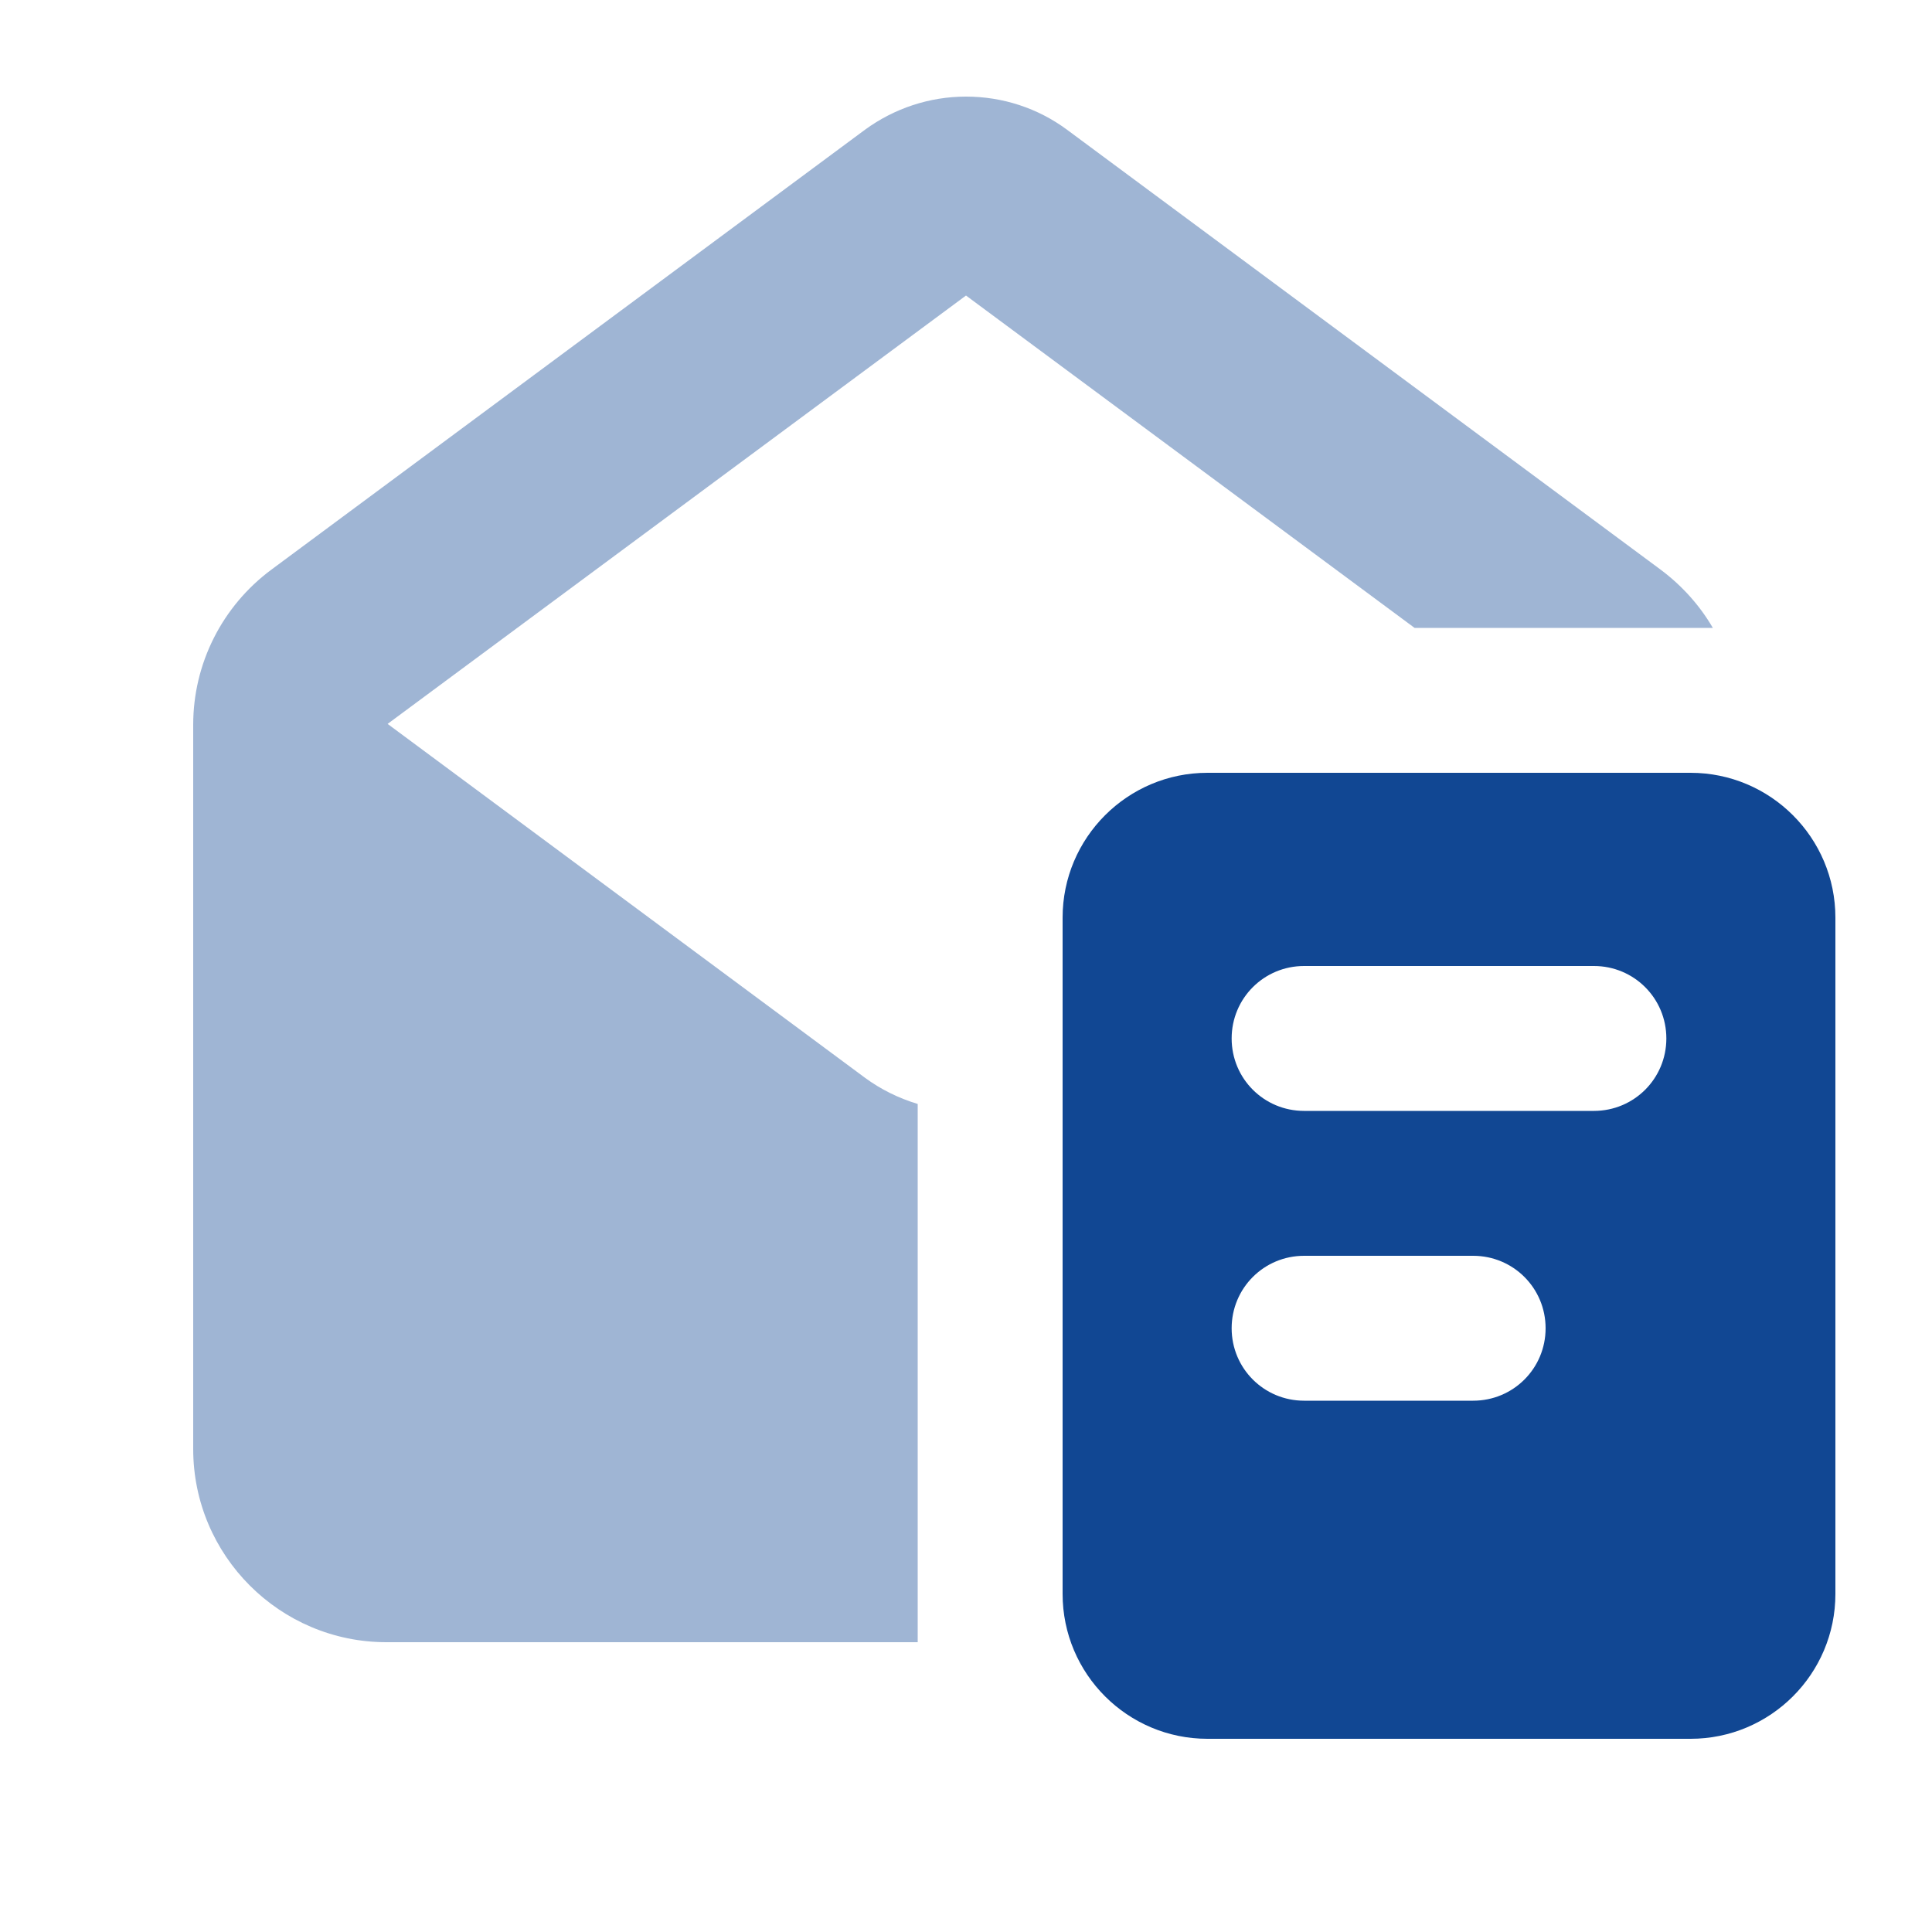 <svg xmlns="http://www.w3.org/2000/svg" height="10" width="10" viewBox="0 0 640 640"><!--!Font Awesome Pro 7.0.1 by @fontawesome - https://fontawesome.com License - https://fontawesome.com/license (Commercial License) Copyright 2025 Fonticons, Inc.--><path opacity=".4" fill="#114793" d="M64 240.1L64 480C64 515.3 92.7 544 128 544L304 544L304 365.7C297.7 363.8 291.8 360.9 286.5 357L128.4 239.8L320 97.9L468.6 208L567.4 208C563.1 200.6 557.2 194 550.1 188.7L353.5 43C343.8 35.8 332.1 32 320 32C307.9 32 296.2 35.9 286.5 43L89.9 188.7C73.6 200.8 64 219.8 64 240.1z"/><path fill="#114793" d="M400 256C373.5 256 352 277.5 352 304L352 528C352 554.5 373.5 576 400 576L560 576C586.5 576 608 554.5 608 528L608 304C608 277.5 586.5 256 560 256L400 256zM432 320L528 320C541.3 320 552 330.7 552 344C552 357.3 541.3 368 528 368L432 368C418.7 368 408 357.3 408 344C408 330.7 418.7 320 432 320zM432 416L488 416C501.3 416 512 426.7 512 440C512 453.3 501.3 464 488 464L432 464C418.7 464 408 453.3 408 440C408 426.7 418.7 416 432 416z"/></svg>